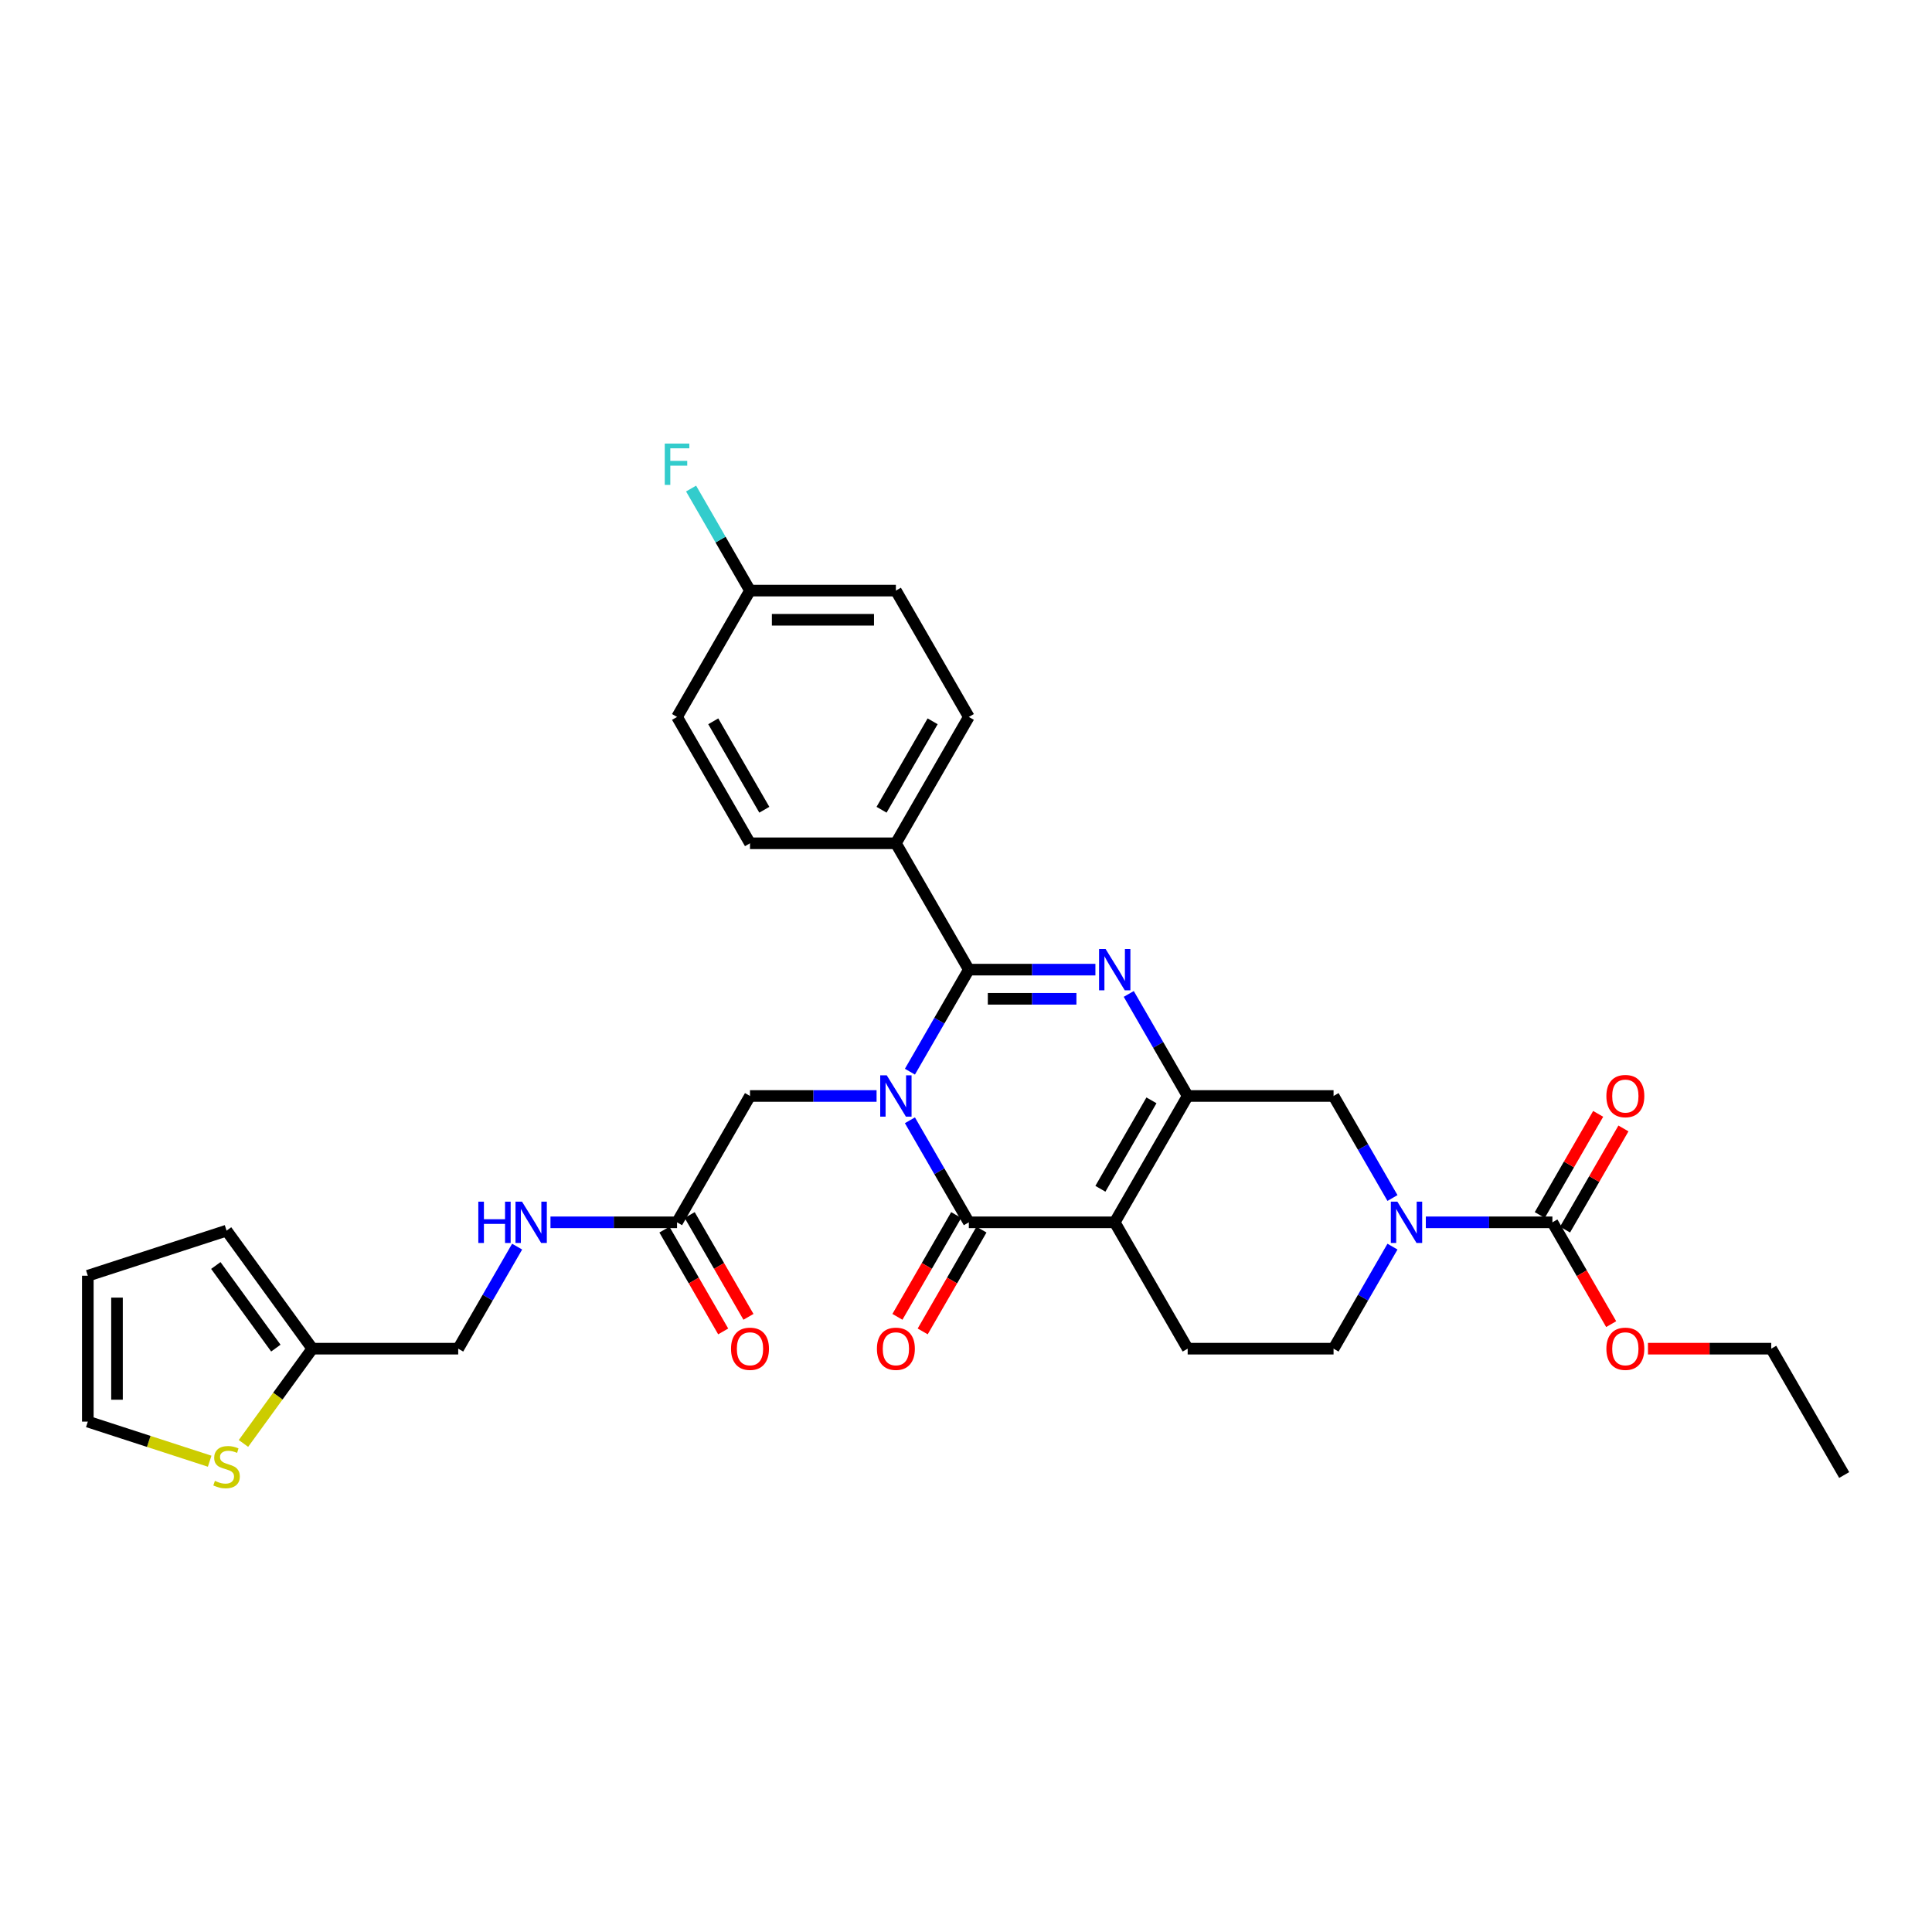 <?xml version='1.0' encoding='iso-8859-1'?>
<svg version='1.1' baseProfile='full'
              xmlns='http://www.w3.org/2000/svg'
                      xmlns:rdkit='http://www.rdkit.org/xml'
                      xmlns:xlink='http://www.w3.org/1999/xlink'
                  xml:space='preserve'
width='1000px' height='1000px' viewBox='0 0 1000 1000'>
<!-- END OF HEADER -->
<rect style='opacity:1.0;fill:#FFFFFF;stroke:none' width='1000' height='1000' x='0' y='0'> </rect>
<path class='bond-1' d='M 470.973,554.696 L 486.22,528.289' style='fill:none;fill-rule:evenodd;stroke:#0000FF;stroke-width:6px;stroke-linecap:butt;stroke-linejoin:miter;stroke-opacity:1' />
<path class='bond-1' d='M 486.22,528.289 L 501.467,501.881' style='fill:none;fill-rule:evenodd;stroke:#000000;stroke-width:6px;stroke-linecap:butt;stroke-linejoin:miter;stroke-opacity:1' />
<path class='bond-2' d='M 470.973,579.857 L 486.22,606.265' style='fill:none;fill-rule:evenodd;stroke:#0000FF;stroke-width:6px;stroke-linecap:butt;stroke-linejoin:miter;stroke-opacity:1' />
<path class='bond-2' d='M 486.22,606.265 L 501.467,632.673' style='fill:none;fill-rule:evenodd;stroke:#000000;stroke-width:6px;stroke-linecap:butt;stroke-linejoin:miter;stroke-opacity:1' />
<path class='bond-8' d='M 453.712,567.277 L 420.954,567.277' style='fill:none;fill-rule:evenodd;stroke:#0000FF;stroke-width:6px;stroke-linecap:butt;stroke-linejoin:miter;stroke-opacity:1' />
<path class='bond-8' d='M 420.954,567.277 L 388.197,567.277' style='fill:none;fill-rule:evenodd;stroke:#000000;stroke-width:6px;stroke-linecap:butt;stroke-linejoin:miter;stroke-opacity:1' />
<path class='bond-0' d='M 576.98,632.673 L 501.467,632.673' style='fill:none;fill-rule:evenodd;stroke:#000000;stroke-width:6px;stroke-linecap:butt;stroke-linejoin:miter;stroke-opacity:1' />
<path class='bond-4' d='M 576.98,632.673 L 614.736,567.277' style='fill:none;fill-rule:evenodd;stroke:#000000;stroke-width:6px;stroke-linecap:butt;stroke-linejoin:miter;stroke-opacity:1' />
<path class='bond-4' d='M 569.564,615.312 L 595.994,569.535' style='fill:none;fill-rule:evenodd;stroke:#000000;stroke-width:6px;stroke-linecap:butt;stroke-linejoin:miter;stroke-opacity:1' />
<path class='bond-9' d='M 576.98,632.673 L 614.736,698.07' style='fill:none;fill-rule:evenodd;stroke:#000000;stroke-width:6px;stroke-linecap:butt;stroke-linejoin:miter;stroke-opacity:1' />
<path class='bond-3' d='M 501.467,501.881 L 534.224,501.881' style='fill:none;fill-rule:evenodd;stroke:#000000;stroke-width:6px;stroke-linecap:butt;stroke-linejoin:miter;stroke-opacity:1' />
<path class='bond-3' d='M 534.224,501.881 L 566.982,501.881' style='fill:none;fill-rule:evenodd;stroke:#0000FF;stroke-width:6px;stroke-linecap:butt;stroke-linejoin:miter;stroke-opacity:1' />
<path class='bond-3' d='M 511.294,516.983 L 534.224,516.983' style='fill:none;fill-rule:evenodd;stroke:#000000;stroke-width:6px;stroke-linecap:butt;stroke-linejoin:miter;stroke-opacity:1' />
<path class='bond-3' d='M 534.224,516.983 L 557.154,516.983' style='fill:none;fill-rule:evenodd;stroke:#0000FF;stroke-width:6px;stroke-linecap:butt;stroke-linejoin:miter;stroke-opacity:1' />
<path class='bond-10' d='M 501.467,501.881 L 463.71,436.484' style='fill:none;fill-rule:evenodd;stroke:#000000;stroke-width:6px;stroke-linecap:butt;stroke-linejoin:miter;stroke-opacity:1' />
<path class='bond-14' d='M 494.927,628.898 L 479.715,655.245' style='fill:none;fill-rule:evenodd;stroke:#000000;stroke-width:6px;stroke-linecap:butt;stroke-linejoin:miter;stroke-opacity:1' />
<path class='bond-14' d='M 479.715,655.245 L 464.503,681.593' style='fill:none;fill-rule:evenodd;stroke:#FF0000;stroke-width:6px;stroke-linecap:butt;stroke-linejoin:miter;stroke-opacity:1' />
<path class='bond-14' d='M 508.006,636.449 L 492.794,662.796' style='fill:none;fill-rule:evenodd;stroke:#000000;stroke-width:6px;stroke-linecap:butt;stroke-linejoin:miter;stroke-opacity:1' />
<path class='bond-14' d='M 492.794,662.796 L 477.583,689.144' style='fill:none;fill-rule:evenodd;stroke:#FF0000;stroke-width:6px;stroke-linecap:butt;stroke-linejoin:miter;stroke-opacity:1' />
<path class='bond-32' d='M 584.243,514.461 L 599.49,540.869' style='fill:none;fill-rule:evenodd;stroke:#0000FF;stroke-width:6px;stroke-linecap:butt;stroke-linejoin:miter;stroke-opacity:1' />
<path class='bond-32' d='M 599.49,540.869 L 614.736,567.277' style='fill:none;fill-rule:evenodd;stroke:#000000;stroke-width:6px;stroke-linecap:butt;stroke-linejoin:miter;stroke-opacity:1' />
<path class='bond-7' d='M 614.736,567.277 L 690.249,567.277' style='fill:none;fill-rule:evenodd;stroke:#000000;stroke-width:6px;stroke-linecap:butt;stroke-linejoin:miter;stroke-opacity:1' />
<path class='bond-5' d='M 720.743,645.254 L 705.496,671.662' style='fill:none;fill-rule:evenodd;stroke:#0000FF;stroke-width:6px;stroke-linecap:butt;stroke-linejoin:miter;stroke-opacity:1' />
<path class='bond-5' d='M 705.496,671.662 L 690.249,698.07' style='fill:none;fill-rule:evenodd;stroke:#000000;stroke-width:6px;stroke-linecap:butt;stroke-linejoin:miter;stroke-opacity:1' />
<path class='bond-6' d='M 738.004,632.673 L 770.762,632.673' style='fill:none;fill-rule:evenodd;stroke:#0000FF;stroke-width:6px;stroke-linecap:butt;stroke-linejoin:miter;stroke-opacity:1' />
<path class='bond-6' d='M 770.762,632.673 L 803.519,632.673' style='fill:none;fill-rule:evenodd;stroke:#000000;stroke-width:6px;stroke-linecap:butt;stroke-linejoin:miter;stroke-opacity:1' />
<path class='bond-33' d='M 720.743,620.093 L 705.496,593.685' style='fill:none;fill-rule:evenodd;stroke:#0000FF;stroke-width:6px;stroke-linecap:butt;stroke-linejoin:miter;stroke-opacity:1' />
<path class='bond-33' d='M 705.496,593.685 L 690.249,567.277' style='fill:none;fill-rule:evenodd;stroke:#000000;stroke-width:6px;stroke-linecap:butt;stroke-linejoin:miter;stroke-opacity:1' />
<path class='bond-16' d='M 810.059,636.449 L 825.175,610.268' style='fill:none;fill-rule:evenodd;stroke:#000000;stroke-width:6px;stroke-linecap:butt;stroke-linejoin:miter;stroke-opacity:1' />
<path class='bond-16' d='M 825.175,610.268 L 840.29,584.086' style='fill:none;fill-rule:evenodd;stroke:#FF0000;stroke-width:6px;stroke-linecap:butt;stroke-linejoin:miter;stroke-opacity:1' />
<path class='bond-16' d='M 796.98,628.898 L 812.095,602.716' style='fill:none;fill-rule:evenodd;stroke:#000000;stroke-width:6px;stroke-linecap:butt;stroke-linejoin:miter;stroke-opacity:1' />
<path class='bond-16' d='M 812.095,602.716 L 827.211,576.535' style='fill:none;fill-rule:evenodd;stroke:#FF0000;stroke-width:6px;stroke-linecap:butt;stroke-linejoin:miter;stroke-opacity:1' />
<path class='bond-25' d='M 803.519,632.673 L 818.731,659.021' style='fill:none;fill-rule:evenodd;stroke:#000000;stroke-width:6px;stroke-linecap:butt;stroke-linejoin:miter;stroke-opacity:1' />
<path class='bond-25' d='M 818.731,659.021 L 833.943,685.368' style='fill:none;fill-rule:evenodd;stroke:#FF0000;stroke-width:6px;stroke-linecap:butt;stroke-linejoin:miter;stroke-opacity:1' />
<path class='bond-11' d='M 388.197,567.277 L 350.44,632.673' style='fill:none;fill-rule:evenodd;stroke:#000000;stroke-width:6px;stroke-linecap:butt;stroke-linejoin:miter;stroke-opacity:1' />
<path class='bond-15' d='M 614.736,698.07 L 690.249,698.07' style='fill:none;fill-rule:evenodd;stroke:#000000;stroke-width:6px;stroke-linecap:butt;stroke-linejoin:miter;stroke-opacity:1' />
<path class='bond-22' d='M 463.71,436.484 L 501.467,371.088' style='fill:none;fill-rule:evenodd;stroke:#000000;stroke-width:6px;stroke-linecap:butt;stroke-linejoin:miter;stroke-opacity:1' />
<path class='bond-22' d='M 456.294,419.124 L 482.724,373.346' style='fill:none;fill-rule:evenodd;stroke:#000000;stroke-width:6px;stroke-linecap:butt;stroke-linejoin:miter;stroke-opacity:1' />
<path class='bond-23' d='M 463.71,436.484 L 388.197,436.484' style='fill:none;fill-rule:evenodd;stroke:#000000;stroke-width:6px;stroke-linecap:butt;stroke-linejoin:miter;stroke-opacity:1' />
<path class='bond-17' d='M 350.44,632.673 L 317.683,632.673' style='fill:none;fill-rule:evenodd;stroke:#000000;stroke-width:6px;stroke-linecap:butt;stroke-linejoin:miter;stroke-opacity:1' />
<path class='bond-17' d='M 317.683,632.673 L 284.925,632.673' style='fill:none;fill-rule:evenodd;stroke:#0000FF;stroke-width:6px;stroke-linecap:butt;stroke-linejoin:miter;stroke-opacity:1' />
<path class='bond-21' d='M 343.901,636.449 L 359.112,662.796' style='fill:none;fill-rule:evenodd;stroke:#000000;stroke-width:6px;stroke-linecap:butt;stroke-linejoin:miter;stroke-opacity:1' />
<path class='bond-21' d='M 359.112,662.796 L 374.324,689.144' style='fill:none;fill-rule:evenodd;stroke:#FF0000;stroke-width:6px;stroke-linecap:butt;stroke-linejoin:miter;stroke-opacity:1' />
<path class='bond-21' d='M 356.98,628.898 L 372.192,655.245' style='fill:none;fill-rule:evenodd;stroke:#000000;stroke-width:6px;stroke-linecap:butt;stroke-linejoin:miter;stroke-opacity:1' />
<path class='bond-21' d='M 372.192,655.245 L 387.403,681.593' style='fill:none;fill-rule:evenodd;stroke:#FF0000;stroke-width:6px;stroke-linecap:butt;stroke-linejoin:miter;stroke-opacity:1' />
<path class='bond-12' d='M 126.016,747.125 L 143.837,722.597' style='fill:none;fill-rule:evenodd;stroke:#CCCC00;stroke-width:6px;stroke-linecap:butt;stroke-linejoin:miter;stroke-opacity:1' />
<path class='bond-12' d='M 143.837,722.597 L 161.657,698.07' style='fill:none;fill-rule:evenodd;stroke:#000000;stroke-width:6px;stroke-linecap:butt;stroke-linejoin:miter;stroke-opacity:1' />
<path class='bond-18' d='M 108.527,756.32 L 76.991,746.073' style='fill:none;fill-rule:evenodd;stroke:#CCCC00;stroke-width:6px;stroke-linecap:butt;stroke-linejoin:miter;stroke-opacity:1' />
<path class='bond-18' d='M 76.991,746.073 L 45.455,735.826' style='fill:none;fill-rule:evenodd;stroke:#000000;stroke-width:6px;stroke-linecap:butt;stroke-linejoin:miter;stroke-opacity:1' />
<path class='bond-13' d='M 161.657,698.07 L 237.17,698.07' style='fill:none;fill-rule:evenodd;stroke:#000000;stroke-width:6px;stroke-linecap:butt;stroke-linejoin:miter;stroke-opacity:1' />
<path class='bond-19' d='M 161.657,698.07 L 117.272,636.978' style='fill:none;fill-rule:evenodd;stroke:#000000;stroke-width:6px;stroke-linecap:butt;stroke-linejoin:miter;stroke-opacity:1' />
<path class='bond-19' d='M 142.781,697.783 L 111.711,655.019' style='fill:none;fill-rule:evenodd;stroke:#000000;stroke-width:6px;stroke-linecap:butt;stroke-linejoin:miter;stroke-opacity:1' />
<path class='bond-24' d='M 267.664,645.254 L 252.417,671.662' style='fill:none;fill-rule:evenodd;stroke:#0000FF;stroke-width:6px;stroke-linecap:butt;stroke-linejoin:miter;stroke-opacity:1' />
<path class='bond-24' d='M 252.417,671.662 L 237.17,698.07' style='fill:none;fill-rule:evenodd;stroke:#000000;stroke-width:6px;stroke-linecap:butt;stroke-linejoin:miter;stroke-opacity:1' />
<path class='bond-35' d='M 45.455,735.826 L 45.455,660.313' style='fill:none;fill-rule:evenodd;stroke:#000000;stroke-width:6px;stroke-linecap:butt;stroke-linejoin:miter;stroke-opacity:1' />
<path class='bond-35' d='M 60.557,724.499 L 60.557,671.64' style='fill:none;fill-rule:evenodd;stroke:#000000;stroke-width:6px;stroke-linecap:butt;stroke-linejoin:miter;stroke-opacity:1' />
<path class='bond-20' d='M 117.272,636.978 L 45.455,660.313' style='fill:none;fill-rule:evenodd;stroke:#000000;stroke-width:6px;stroke-linecap:butt;stroke-linejoin:miter;stroke-opacity:1' />
<path class='bond-28' d='M 501.467,371.088 L 463.71,305.692' style='fill:none;fill-rule:evenodd;stroke:#000000;stroke-width:6px;stroke-linecap:butt;stroke-linejoin:miter;stroke-opacity:1' />
<path class='bond-27' d='M 388.197,436.484 L 350.44,371.088' style='fill:none;fill-rule:evenodd;stroke:#000000;stroke-width:6px;stroke-linecap:butt;stroke-linejoin:miter;stroke-opacity:1' />
<path class='bond-27' d='M 395.613,419.124 L 369.183,373.346' style='fill:none;fill-rule:evenodd;stroke:#000000;stroke-width:6px;stroke-linecap:butt;stroke-linejoin:miter;stroke-opacity:1' />
<path class='bond-30' d='M 852.98,698.07 L 884.885,698.07' style='fill:none;fill-rule:evenodd;stroke:#FF0000;stroke-width:6px;stroke-linecap:butt;stroke-linejoin:miter;stroke-opacity:1' />
<path class='bond-30' d='M 884.885,698.07 L 916.789,698.07' style='fill:none;fill-rule:evenodd;stroke:#000000;stroke-width:6px;stroke-linecap:butt;stroke-linejoin:miter;stroke-opacity:1' />
<path class='bond-26' d='M 388.197,305.692 L 350.44,371.088' style='fill:none;fill-rule:evenodd;stroke:#000000;stroke-width:6px;stroke-linecap:butt;stroke-linejoin:miter;stroke-opacity:1' />
<path class='bond-29' d='M 388.197,305.692 L 372.95,279.284' style='fill:none;fill-rule:evenodd;stroke:#000000;stroke-width:6px;stroke-linecap:butt;stroke-linejoin:miter;stroke-opacity:1' />
<path class='bond-29' d='M 372.95,279.284 L 357.704,252.876' style='fill:none;fill-rule:evenodd;stroke:#33CCCC;stroke-width:6px;stroke-linecap:butt;stroke-linejoin:miter;stroke-opacity:1' />
<path class='bond-34' d='M 388.197,305.692 L 463.71,305.692' style='fill:none;fill-rule:evenodd;stroke:#000000;stroke-width:6px;stroke-linecap:butt;stroke-linejoin:miter;stroke-opacity:1' />
<path class='bond-34' d='M 399.524,320.794 L 452.383,320.794' style='fill:none;fill-rule:evenodd;stroke:#000000;stroke-width:6px;stroke-linecap:butt;stroke-linejoin:miter;stroke-opacity:1' />
<path class='bond-31' d='M 916.789,698.07 L 954.545,763.466' style='fill:none;fill-rule:evenodd;stroke:#000000;stroke-width:6px;stroke-linecap:butt;stroke-linejoin:miter;stroke-opacity:1' />
<path  class='atom-0' d='M 458.983 556.584
L 465.99 567.911
Q 466.685 569.029, 467.803 571.053
Q 468.92 573.076, 468.981 573.197
L 468.981 556.584
L 471.82 556.584
L 471.82 577.97
L 468.89 577.97
L 461.369 565.585
Q 460.493 564.136, 459.557 562.474
Q 458.651 560.813, 458.379 560.299
L 458.379 577.97
L 455.6 577.97
L 455.6 556.584
L 458.983 556.584
' fill='#0000FF'/>
<path  class='atom-4' d='M 572.253 491.188
L 579.26 502.515
Q 579.955 503.633, 581.072 505.656
Q 582.19 507.68, 582.251 507.801
L 582.251 491.188
L 585.09 491.188
L 585.09 512.573
L 582.16 512.573
L 574.639 500.189
Q 573.763 498.739, 572.826 497.078
Q 571.92 495.417, 571.648 494.903
L 571.648 512.573
L 568.87 512.573
L 568.87 491.188
L 572.253 491.188
' fill='#0000FF'/>
<path  class='atom-6' d='M 723.279 621.981
L 730.286 633.308
Q 730.981 634.425, 732.099 636.449
Q 733.216 638.473, 733.277 638.593
L 733.277 621.981
L 736.116 621.981
L 736.116 643.366
L 733.186 643.366
L 725.665 630.982
Q 724.789 629.532, 723.853 627.871
Q 722.947 626.209, 722.675 625.696
L 722.675 643.366
L 719.896 643.366
L 719.896 621.981
L 723.279 621.981
' fill='#0000FF'/>
<path  class='atom-13' d='M 111.231 766.501
Q 111.472 766.591, 112.469 767.014
Q 113.466 767.437, 114.553 767.709
Q 115.671 767.951, 116.758 767.951
Q 118.782 767.951, 119.96 766.984
Q 121.138 765.987, 121.138 764.266
Q 121.138 763.088, 120.534 762.363
Q 119.96 761.638, 119.054 761.245
Q 118.148 760.852, 116.638 760.399
Q 114.735 759.825, 113.587 759.282
Q 112.469 758.738, 111.654 757.59
Q 110.868 756.442, 110.868 754.509
Q 110.868 751.821, 112.681 750.16
Q 114.523 748.498, 118.148 748.498
Q 120.625 748.498, 123.434 749.676
L 122.739 752.002
Q 120.172 750.945, 118.238 750.945
Q 116.154 750.945, 115.006 751.821
Q 113.859 752.667, 113.889 754.147
Q 113.889 755.295, 114.463 755.989
Q 115.067 756.684, 115.913 757.077
Q 116.789 757.469, 118.238 757.923
Q 120.172 758.527, 121.319 759.131
Q 122.467 759.735, 123.283 760.973
Q 124.128 762.181, 124.128 764.266
Q 124.128 767.226, 122.135 768.827
Q 120.172 770.397, 116.879 770.397
Q 114.976 770.397, 113.526 769.974
Q 112.107 769.582, 110.415 768.887
L 111.231 766.501
' fill='#CCCC00'/>
<path  class='atom-15' d='M 453.893 698.13
Q 453.893 692.995, 456.43 690.126
Q 458.968 687.256, 463.71 687.256
Q 468.452 687.256, 470.989 690.126
Q 473.527 692.995, 473.527 698.13
Q 473.527 703.325, 470.959 706.285
Q 468.392 709.215, 463.71 709.215
Q 458.998 709.215, 456.43 706.285
Q 453.893 703.355, 453.893 698.13
M 463.71 706.799
Q 466.972 706.799, 468.724 704.624
Q 470.506 702.419, 470.506 698.13
Q 470.506 693.931, 468.724 691.817
Q 466.972 689.672, 463.71 689.672
Q 460.448 689.672, 458.666 691.787
Q 456.914 693.901, 456.914 698.13
Q 456.914 702.449, 458.666 704.624
Q 460.448 706.799, 463.71 706.799
' fill='#FF0000'/>
<path  class='atom-17' d='M 831.459 567.337
Q 831.459 562.202, 833.996 559.333
Q 836.533 556.463, 841.276 556.463
Q 846.018 556.463, 848.555 559.333
Q 851.092 562.202, 851.092 567.337
Q 851.092 572.533, 848.525 575.493
Q 845.958 578.423, 841.276 578.423
Q 836.564 578.423, 833.996 575.493
Q 831.459 572.563, 831.459 567.337
M 841.276 576.006
Q 844.538 576.006, 846.29 573.831
Q 848.072 571.626, 848.072 567.337
Q 848.072 563.139, 846.29 561.024
Q 844.538 558.88, 841.276 558.88
Q 838.014 558.88, 836.231 560.994
Q 834.48 563.109, 834.48 567.337
Q 834.48 571.657, 836.231 573.831
Q 838.014 576.006, 841.276 576.006
' fill='#FF0000'/>
<path  class='atom-18' d='M 247.576 621.981
L 250.476 621.981
L 250.476 631.072
L 261.41 631.072
L 261.41 621.981
L 264.31 621.981
L 264.31 643.366
L 261.41 643.366
L 261.41 633.489
L 250.476 633.489
L 250.476 643.366
L 247.576 643.366
L 247.576 621.981
' fill='#0000FF'/>
<path  class='atom-18' d='M 270.2 621.981
L 277.208 633.308
Q 277.902 634.425, 279.02 636.449
Q 280.137 638.473, 280.198 638.593
L 280.198 621.981
L 283.037 621.981
L 283.037 643.366
L 280.107 643.366
L 272.586 630.982
Q 271.71 629.532, 270.774 627.871
Q 269.868 626.209, 269.596 625.696
L 269.596 643.366
L 266.817 643.366
L 266.817 621.981
L 270.2 621.981
' fill='#0000FF'/>
<path  class='atom-22' d='M 378.38 698.13
Q 378.38 692.995, 380.917 690.126
Q 383.455 687.256, 388.197 687.256
Q 392.939 687.256, 395.476 690.126
Q 398.014 692.995, 398.014 698.13
Q 398.014 703.325, 395.446 706.285
Q 392.879 709.215, 388.197 709.215
Q 383.485 709.215, 380.917 706.285
Q 378.38 703.355, 378.38 698.13
M 388.197 706.799
Q 391.459 706.799, 393.211 704.624
Q 394.993 702.419, 394.993 698.13
Q 394.993 693.931, 393.211 691.817
Q 391.459 689.672, 388.197 689.672
Q 384.935 689.672, 383.153 691.787
Q 381.401 693.901, 381.401 698.13
Q 381.401 702.449, 383.153 704.624
Q 384.935 706.799, 388.197 706.799
' fill='#FF0000'/>
<path  class='atom-26' d='M 831.459 698.13
Q 831.459 692.995, 833.996 690.126
Q 836.533 687.256, 841.276 687.256
Q 846.018 687.256, 848.555 690.126
Q 851.092 692.995, 851.092 698.13
Q 851.092 703.325, 848.525 706.285
Q 845.958 709.215, 841.276 709.215
Q 836.564 709.215, 833.996 706.285
Q 831.459 703.355, 831.459 698.13
M 841.276 706.799
Q 844.538 706.799, 846.29 704.624
Q 848.072 702.419, 848.072 698.13
Q 848.072 693.931, 846.29 691.817
Q 844.538 689.672, 841.276 689.672
Q 838.014 689.672, 836.231 691.787
Q 834.48 693.901, 834.48 698.13
Q 834.48 702.449, 836.231 704.624
Q 838.014 706.799, 841.276 706.799
' fill='#FF0000'/>
<path  class='atom-30' d='M 344.082 229.603
L 356.798 229.603
L 356.798 232.049
L 346.952 232.049
L 346.952 238.543
L 355.711 238.543
L 355.711 241.02
L 346.952 241.02
L 346.952 250.988
L 344.082 250.988
L 344.082 229.603
' fill='#33CCCC'/>
</svg>
